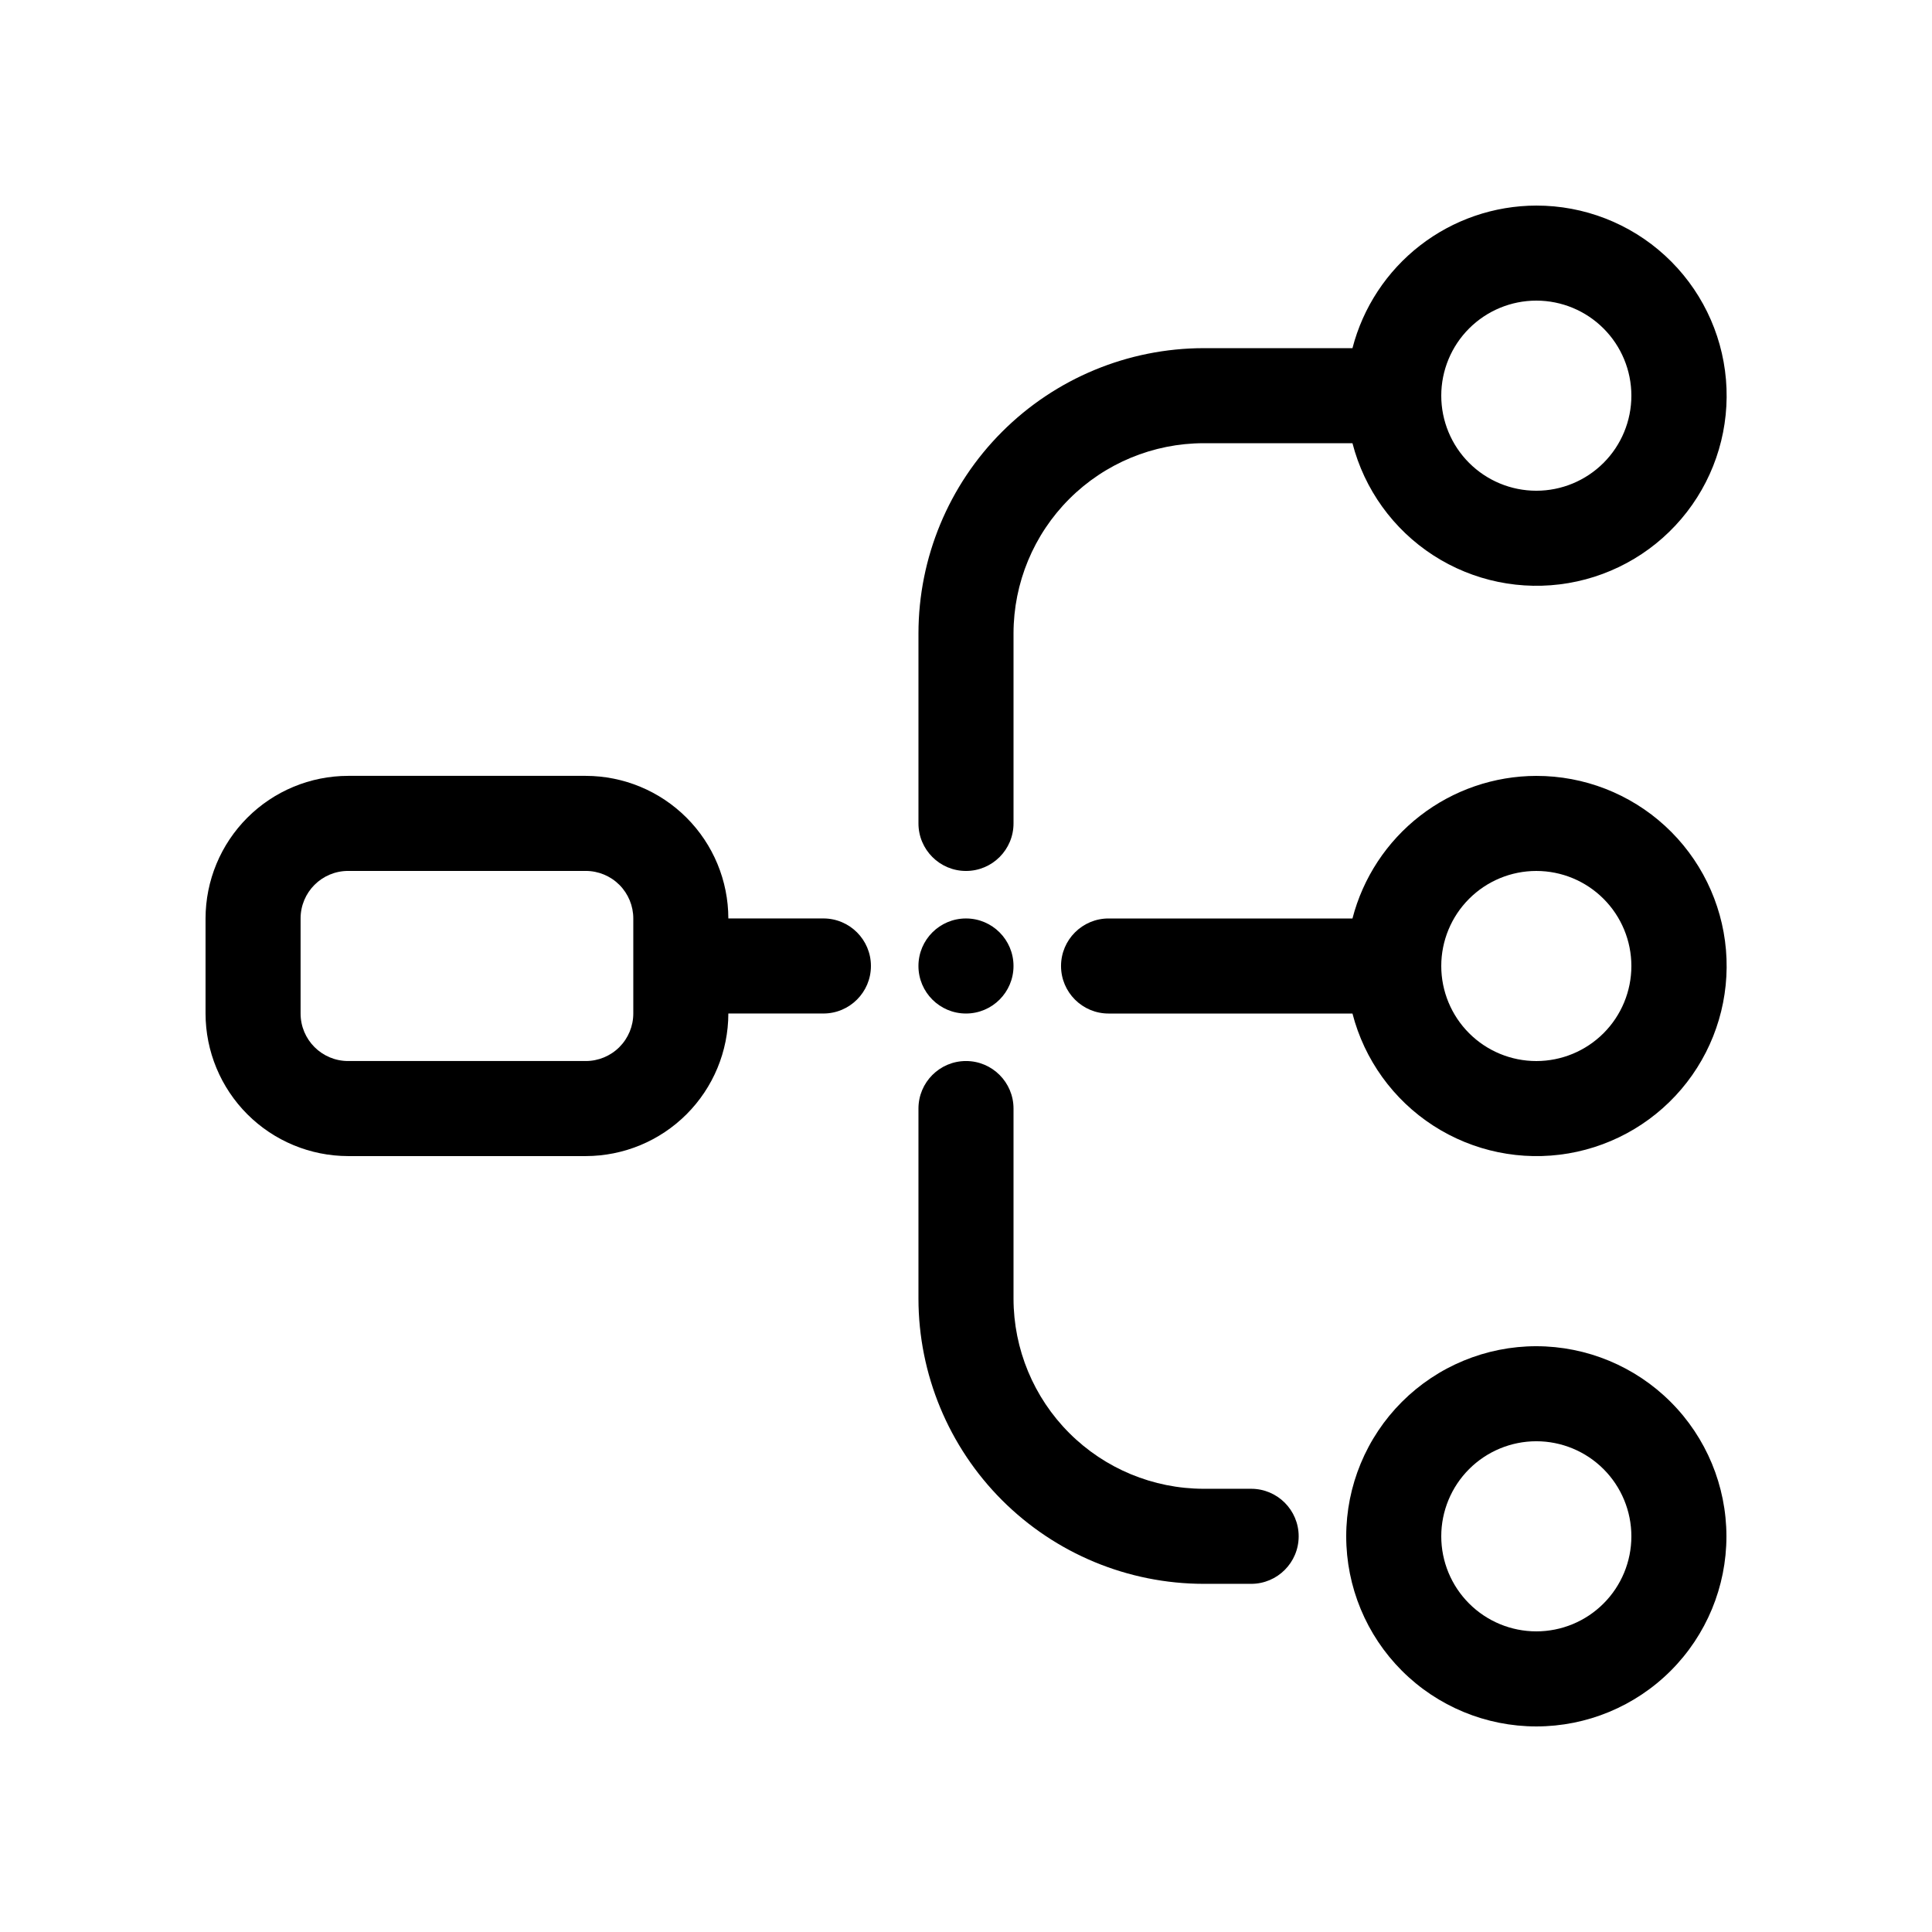 <?xml version="1.0" encoding="UTF-8"?>
<!-- Uploaded to: SVG Repo, www.svgrepo.com, Generator: SVG Repo Mixer Tools -->
<svg fill="#000000" width="800px" height="800px" version="1.1" viewBox="144 144 512 512" xmlns="http://www.w3.org/2000/svg">
 <g>
  <path d="m337.02 412.59h25.191-0.004c6.957 0 12.598-5.641 12.598-12.594 0-6.957-5.641-12.598-12.598-12.598h-25.188c-0.012-10.016-3.996-19.621-11.082-26.703-7.082-7.086-16.688-11.07-26.703-11.082h-62.977c-10.02 0.012-19.625 3.996-26.707 11.082-7.082 7.082-11.066 16.688-11.078 26.703v25.191c0.012 10.02 3.996 19.621 11.078 26.707 7.082 7.082 16.688 11.066 26.707 11.078h62.977c10.016-0.012 19.621-3.996 26.703-11.078 7.086-7.086 11.07-16.688 11.082-26.707zm-113.36 0v-25.191c0-6.957 5.641-12.594 12.598-12.594h62.977c3.34 0 6.543 1.328 8.906 3.688 2.359 2.363 3.688 5.566 3.688 8.906v25.191c0 3.34-1.328 6.543-3.688 8.906-2.363 2.363-5.566 3.688-8.906 3.688h-62.977c-6.957 0-12.598-5.637-12.598-12.594z"/>
  <path d="m551.14 349.62c-11.156 0.02-21.992 3.742-30.809 10.578-8.82 6.836-15.117 16.406-17.914 27.207h-64.633c-6.957 0-12.598 5.641-12.598 12.598 0 6.953 5.641 12.594 12.598 12.594h64.633c3.156 12.23 10.793 22.828 21.395 29.695 10.605 6.863 23.398 9.496 35.852 7.375 12.449-2.125 23.652-8.844 31.379-18.836 7.731-9.992 11.426-22.52 10.355-35.105-1.074-12.586-6.836-24.309-16.141-32.848-9.309-8.539-21.484-13.273-34.117-13.258zm0 75.57c-6.68 0-13.086-2.652-17.812-7.375-4.723-4.727-7.379-11.133-7.379-17.812 0-6.684 2.656-13.09 7.379-17.812 4.727-4.727 11.133-7.379 17.812-7.379 6.684 0 13.09 2.652 17.812 7.379 4.727 4.723 7.379 11.129 7.379 17.812 0 6.68-2.652 13.086-7.379 17.812-4.723 4.723-11.129 7.375-17.812 7.375z"/>
  <path d="m551.14 198.48c-11.156 0.02-21.992 3.738-30.809 10.574-8.82 6.84-15.117 16.406-17.914 27.211h-39.441c-20.039 0.023-39.246 7.992-53.414 22.16-14.168 14.164-22.137 33.375-22.16 53.41v50.383-0.004c0 6.957 5.641 12.598 12.598 12.598 6.953 0 12.594-5.641 12.594-12.598v-50.379c0.016-13.359 5.328-26.164 14.773-35.609 9.445-9.445 22.25-14.758 35.609-14.773h39.441c3.156 12.23 10.793 22.828 21.395 29.695 10.605 6.867 23.398 9.5 35.852 7.375 12.449-2.121 23.652-8.844 31.379-18.836 7.731-9.988 11.426-22.52 10.355-35.105-1.074-12.586-6.836-24.309-16.141-32.848-9.309-8.539-21.484-13.27-34.117-13.254zm0 75.57c-6.68 0-13.086-2.656-17.812-7.379-4.723-4.723-7.379-11.133-7.379-17.812 0-6.68 2.656-13.09 7.379-17.812 4.727-4.723 11.133-7.379 17.812-7.379 6.684 0 13.09 2.656 17.812 7.379 4.727 4.723 7.379 11.133 7.379 17.812 0 6.68-2.652 13.09-7.379 17.812-4.723 4.723-11.129 7.379-17.812 7.379z"/>
  <path d="m551.14 500.76c-13.359 0-26.176 5.309-35.625 14.754-9.445 9.449-14.754 22.266-14.754 35.625 0 13.363 5.309 26.176 14.754 35.625 9.449 9.449 22.266 14.758 35.625 14.758 13.363 0 26.176-5.309 35.625-14.758s14.758-22.262 14.758-35.625c-0.016-13.355-5.328-26.164-14.773-35.605-9.445-9.445-22.25-14.758-35.609-14.773zm0 75.57c-6.68 0-13.086-2.652-17.812-7.379-4.723-4.723-7.379-11.129-7.379-17.812 0-6.68 2.656-13.086 7.379-17.812 4.727-4.723 11.133-7.379 17.812-7.379 6.684 0 13.09 2.656 17.812 7.379 4.727 4.727 7.379 11.133 7.379 17.812 0 6.684-2.652 13.09-7.379 17.812-4.723 4.727-11.129 7.379-17.812 7.379z"/>
  <path d="m387.4 488.16c0.023 20.035 7.992 39.246 22.16 53.414 14.168 14.164 33.375 22.137 53.414 22.16h12.594c6.957 0 12.594-5.641 12.594-12.598s-5.637-12.594-12.594-12.594h-12.594c-13.359-0.016-26.164-5.328-35.609-14.773-9.445-9.445-14.758-22.25-14.773-35.609v-50.379c0-6.957-5.641-12.598-12.594-12.598-6.957 0-12.598 5.641-12.598 12.598z"/>
  <path d="m412.59 400c0 6.953-5.641 12.594-12.594 12.594-6.957 0-12.598-5.641-12.598-12.594 0-6.957 5.641-12.598 12.598-12.598 6.953 0 12.594 5.641 12.594 12.598"/>
 </g>
</svg>